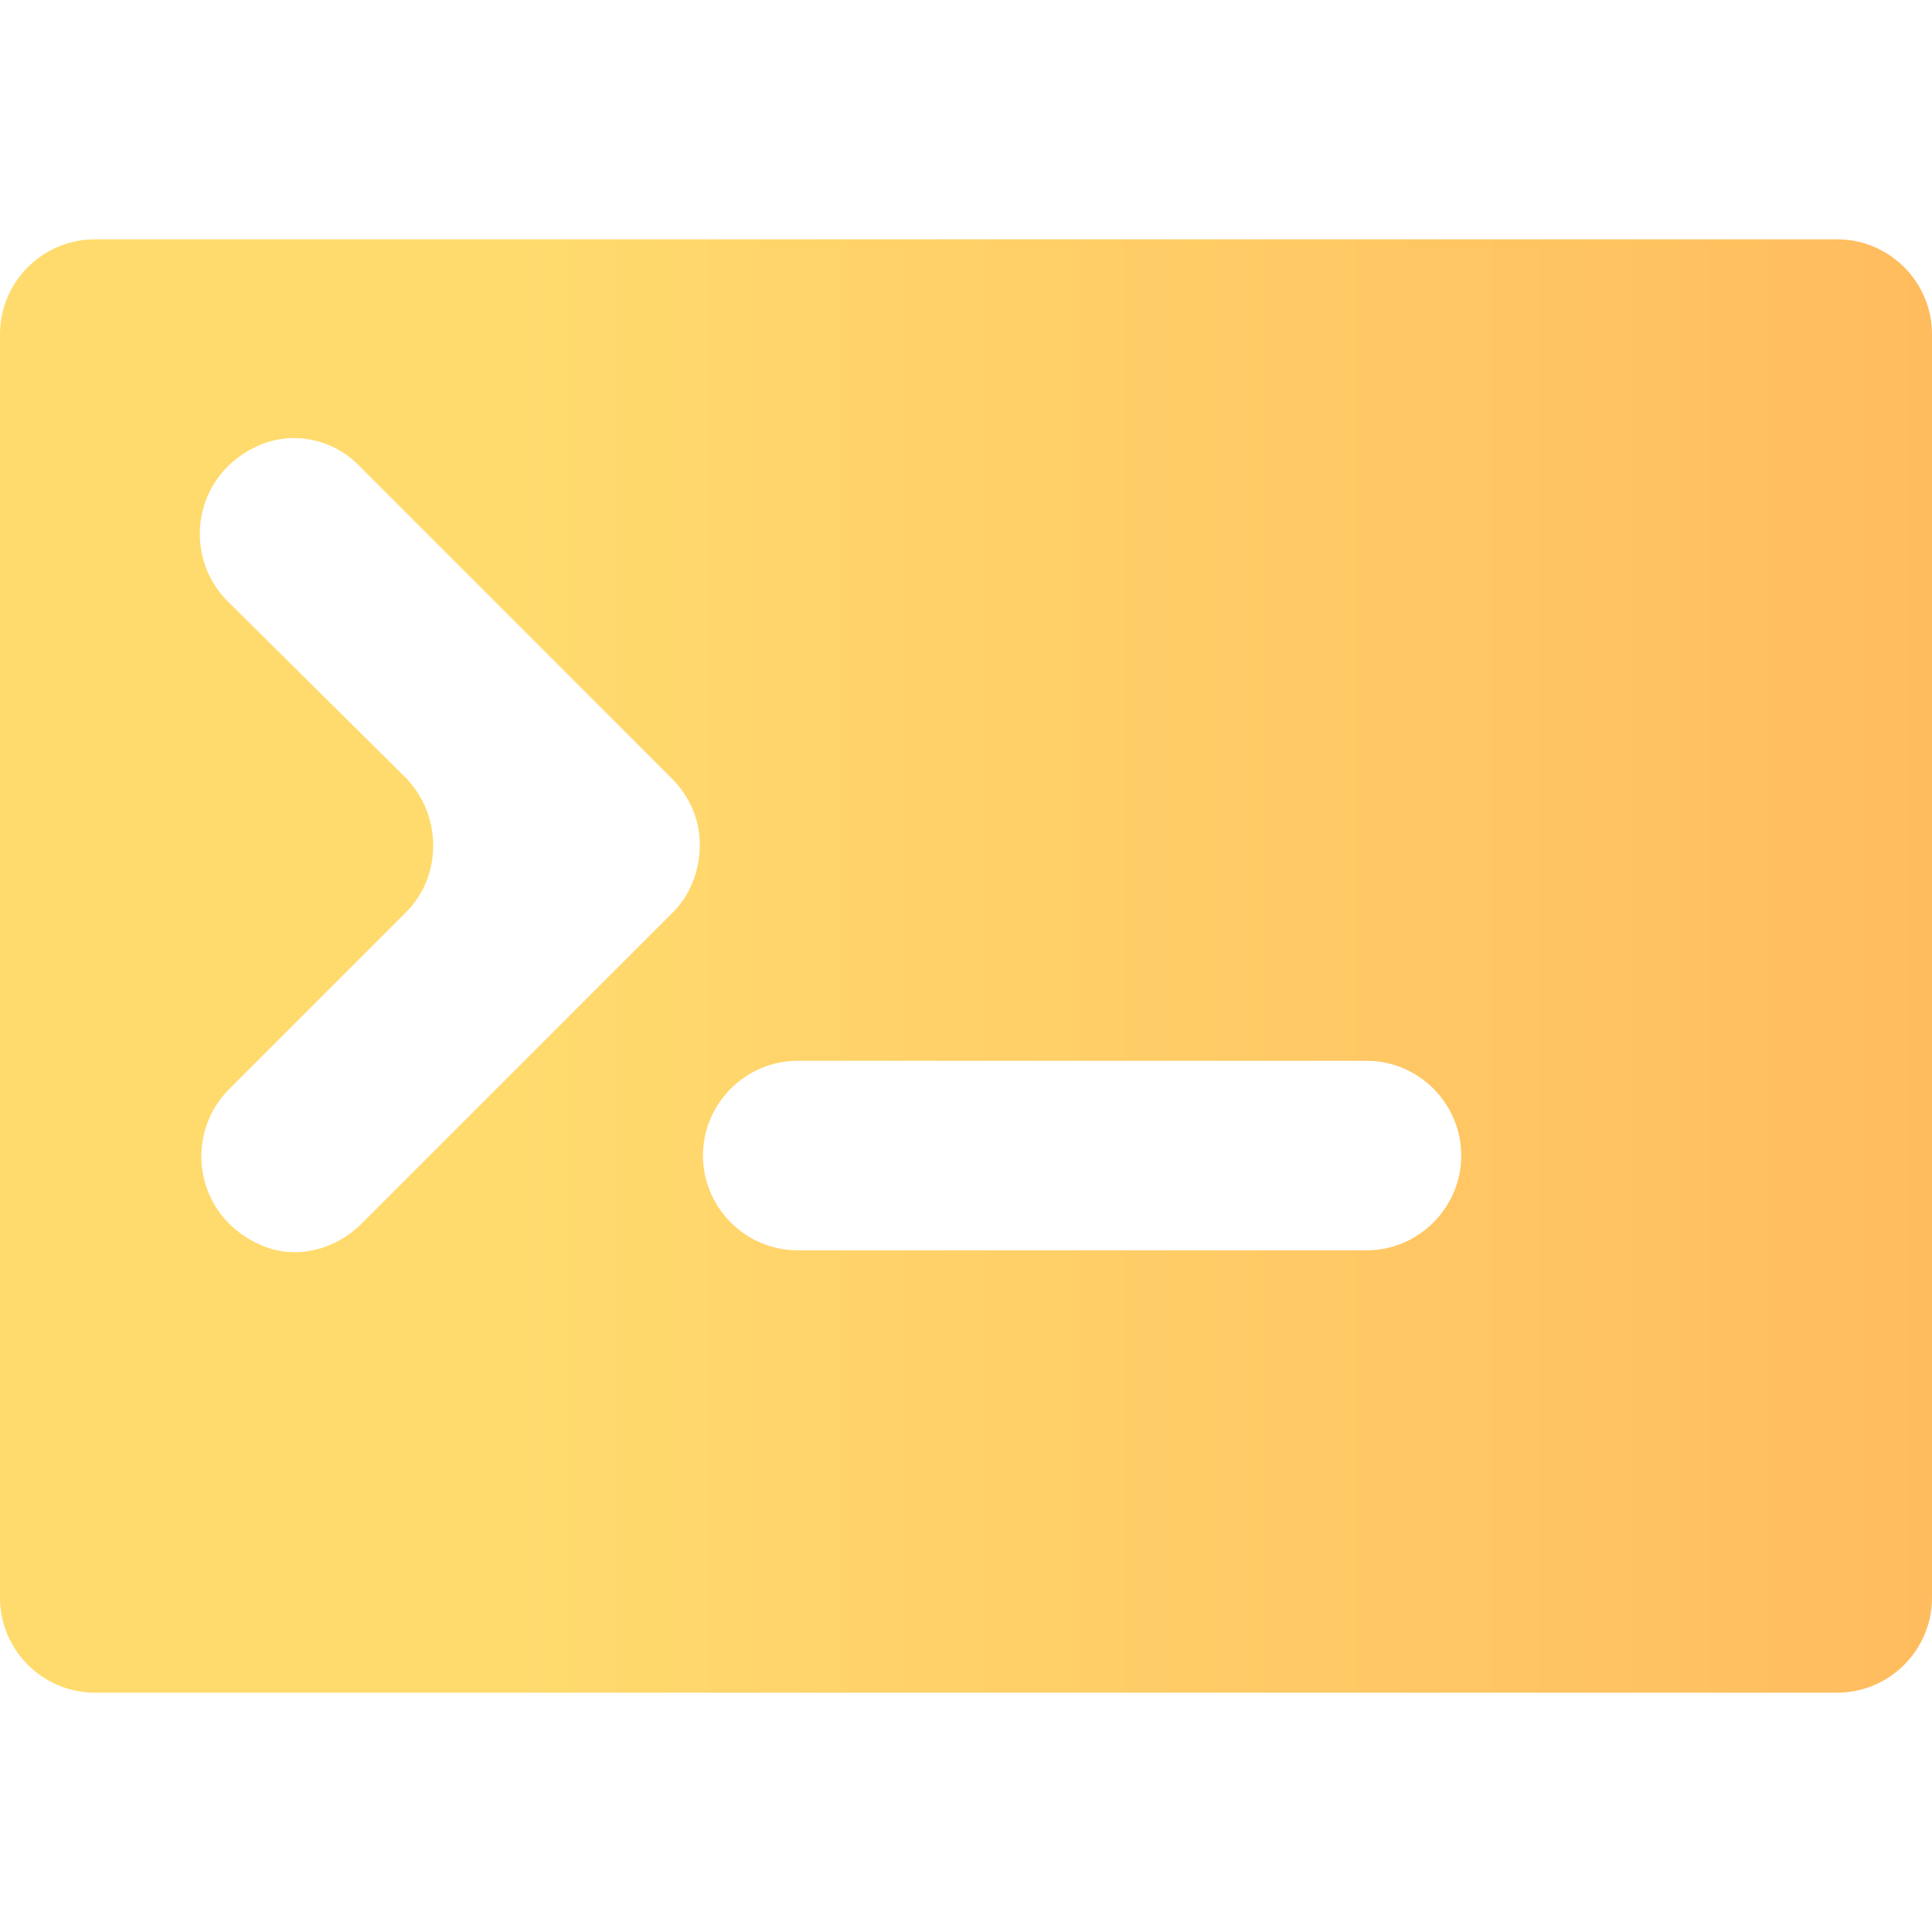 <svg width="800" height="800" viewBox="0 0 122.3 122.3" xml:space="preserve" xmlns:xlink="http://www.w3.org/1999/xlink" xmlns="http://www.w3.org/2000/svg"><defs><linearGradient id="a"><stop style="stop-color:#ffdb6e;stop-opacity:1" offset=".259"/><stop style="stop-color:#ffbc5e;stop-opacity:1" offset="1"/></linearGradient><linearGradient xlink:href="#a" id="b" x1="0" y1="61.15" x2="122.3" y2="61.15" gradientUnits="userSpaceOnUse"/></defs><path d="M116.3 15.15H6c-3.3 0-6 2.7-6 6v80c0 3.3 2.7 6 6 6h110.3c3.3 0 6-2.7 6-6v-80c0-3.3-2.7-6-6-6zm-73.7 42.6-19.7 19.7c-1.7 1.7-4.2 2.3-6.3 1.4-4.3-1.8-5-7-2.1-9.9l11.2-11.2c2.3-2.3 2.3-6.1 0-8.5l-11.3-11.2c-2.9-2.9-2.2-8.1 2.1-9.9 2.2-.9 4.7-.3 6.3 1.4l19.7 19.7c1.2 1.2 1.8 2.7 1.8 4.2s-.5 3.1-1.7 4.3zm43.9 21.4h-36c-3.3 0-6-2.7-6-6s2.7-6 6-6h36c3.3 0 6 2.7 6 6s-2.7 6-6 6z" style="fill:url(#b);fill-opacity:1"/></svg>